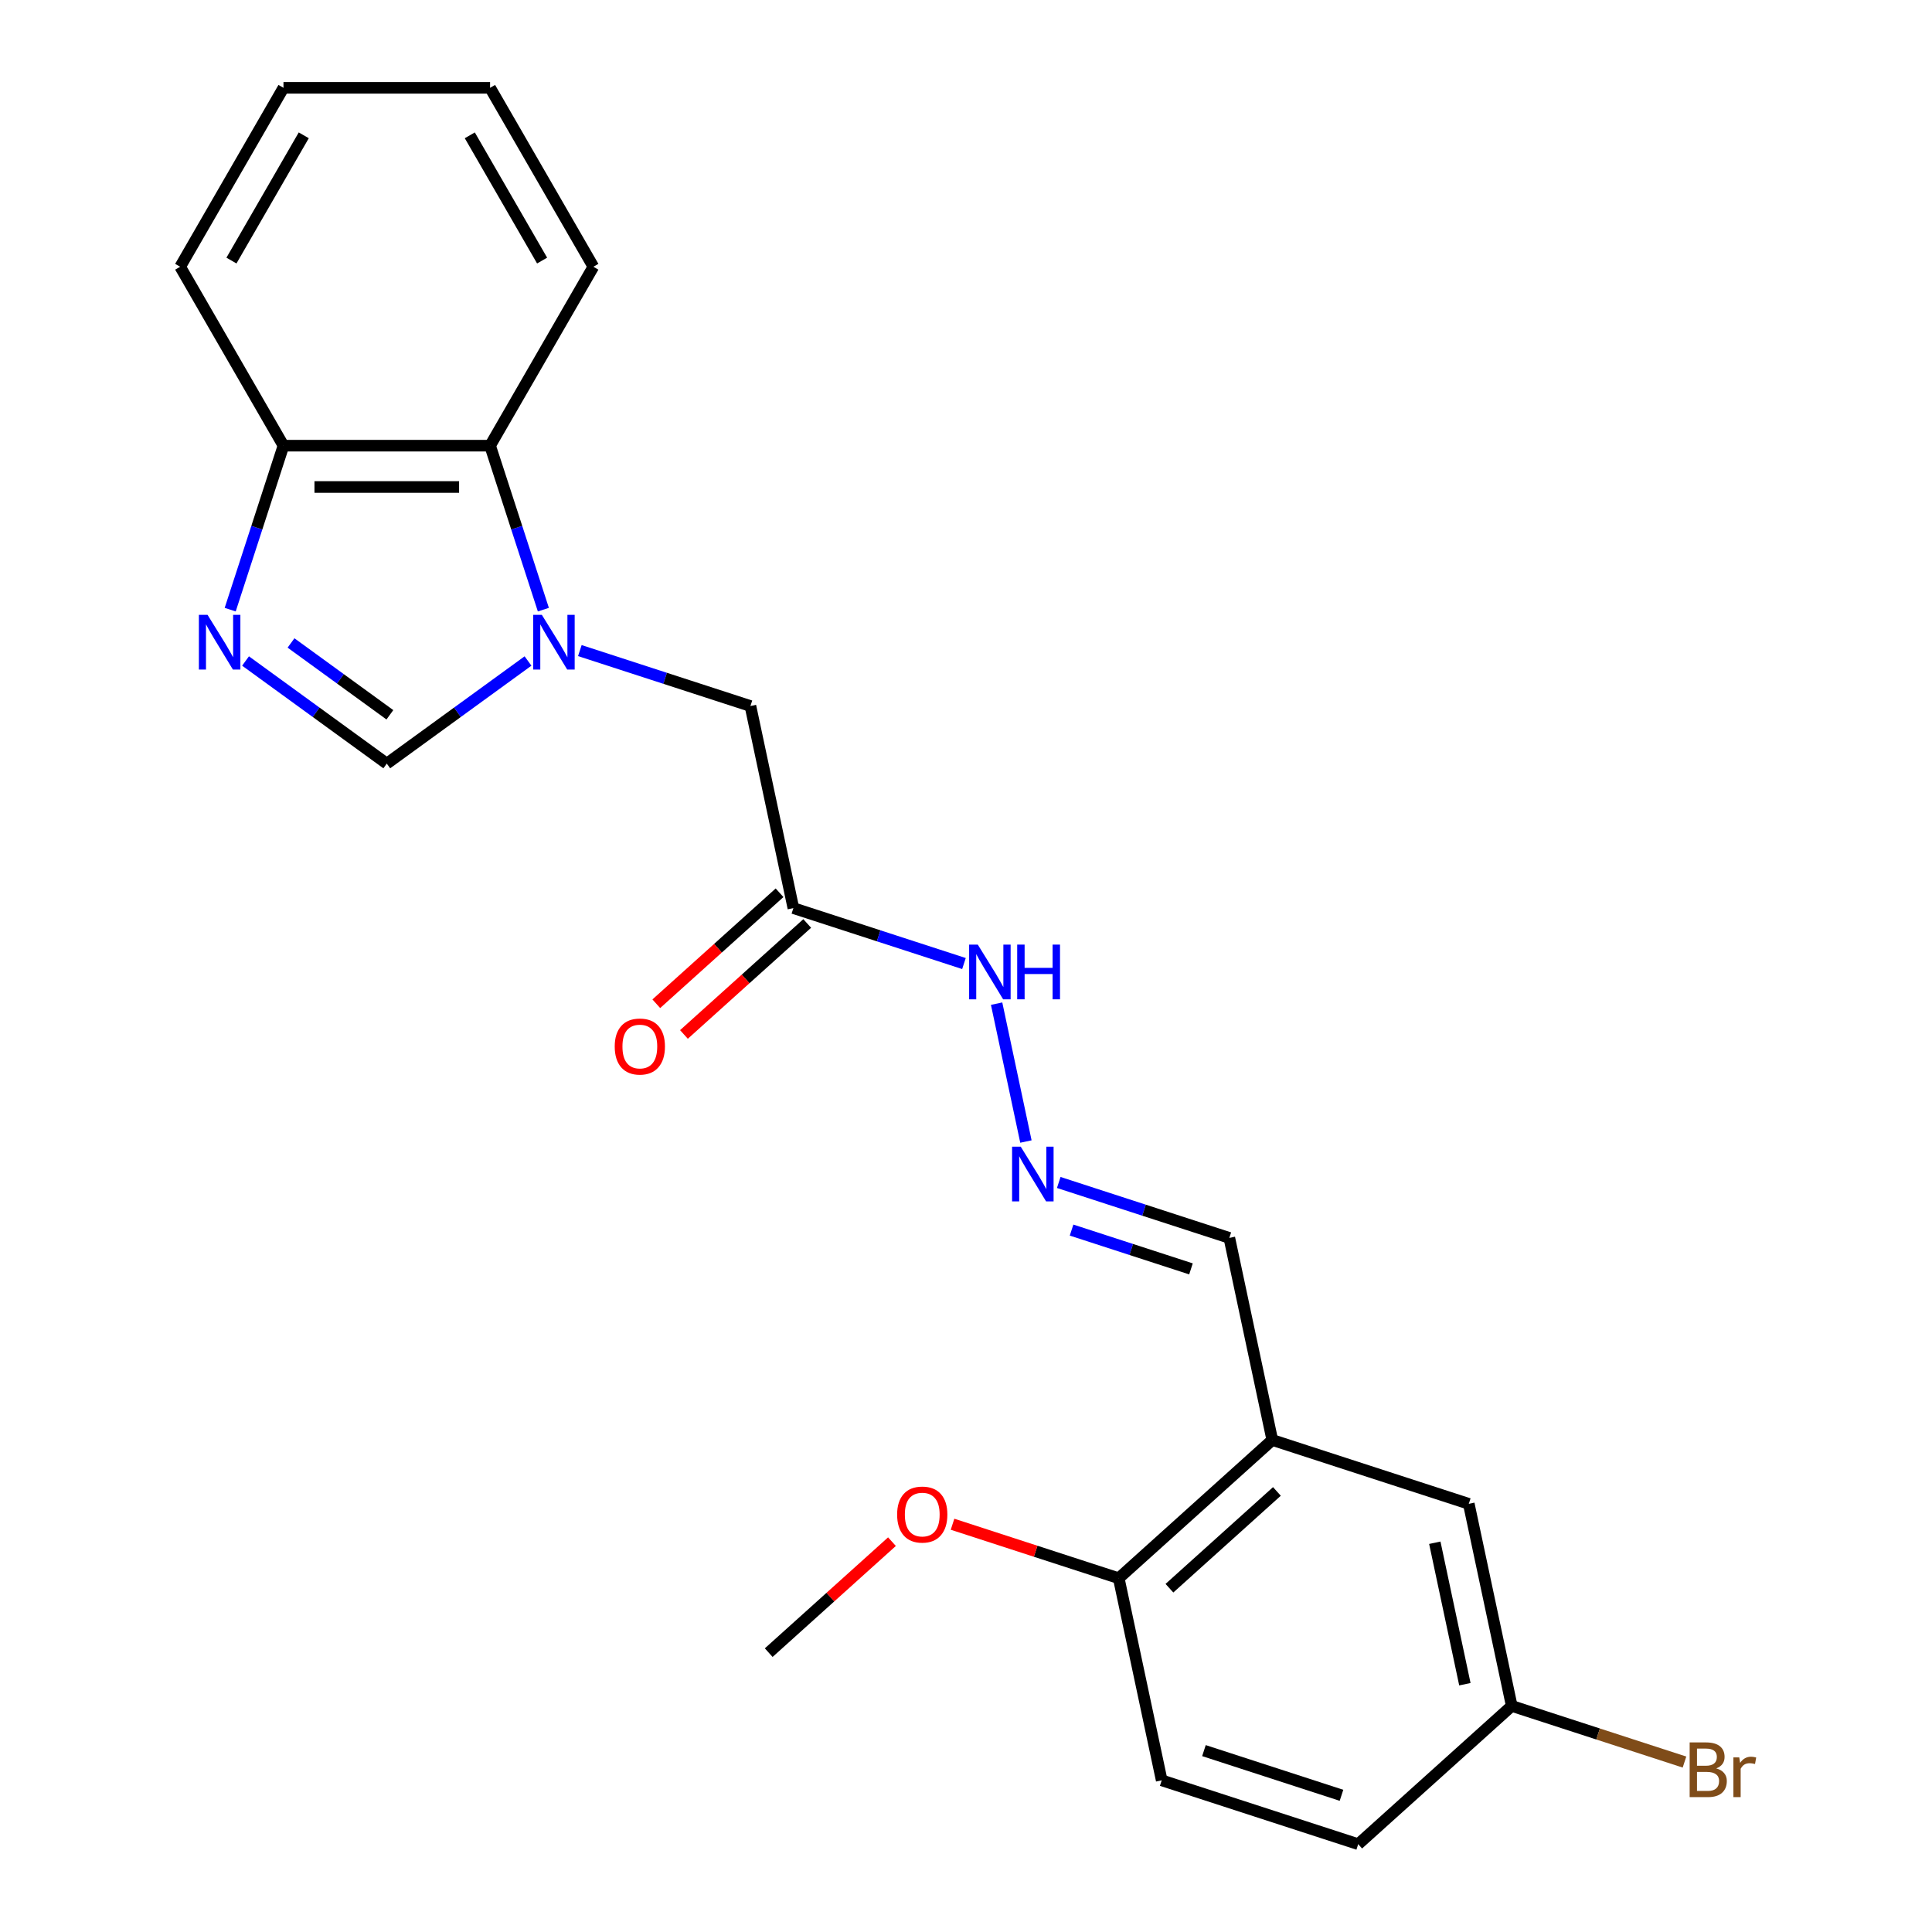 <?xml version='1.0' encoding='iso-8859-1'?>
<svg version='1.1' baseProfile='full'
              xmlns='http://www.w3.org/2000/svg'
                      xmlns:rdkit='http://www.rdkit.org/xml'
                      xmlns:xlink='http://www.w3.org/1999/xlink'
                  xml:space='preserve'
width='1000px' height='1000px' viewBox='0 0 1000 1000'>
<!-- END OF HEADER -->
<rect style='opacity:1.0;fill:#FFFFFF;stroke:none' width='1000' height='1000' x='0' y='0'> </rect>
<path class='bond-1' d='M 273.299,342.133 L 236.747,368.689' style='fill:none;fill-rule:evenodd;stroke:#0000FF;stroke-width:6px;stroke-linecap:butt;stroke-linejoin:miter;stroke-opacity:1' />
<path class='bond-1' d='M 236.747,368.689 L 200.195,395.246' style='fill:none;fill-rule:evenodd;stroke:#000000;stroke-width:6px;stroke-linecap:butt;stroke-linejoin:miter;stroke-opacity:1' />
<path class='bond-2' d='M 281.243,315.554 L 267.454,273.118' style='fill:none;fill-rule:evenodd;stroke:#0000FF;stroke-width:6px;stroke-linecap:butt;stroke-linejoin:miter;stroke-opacity:1' />
<path class='bond-2' d='M 267.454,273.118 L 253.666,230.681' style='fill:none;fill-rule:evenodd;stroke:#000000;stroke-width:6px;stroke-linecap:butt;stroke-linejoin:miter;stroke-opacity:1' />
<path class='bond-5' d='M 300.126,336.746 L 344.272,351.09' style='fill:none;fill-rule:evenodd;stroke:#0000FF;stroke-width:6px;stroke-linecap:butt;stroke-linejoin:miter;stroke-opacity:1' />
<path class='bond-5' d='M 344.272,351.09 L 388.419,365.434' style='fill:none;fill-rule:evenodd;stroke:#000000;stroke-width:6px;stroke-linecap:butt;stroke-linejoin:miter;stroke-opacity:1' />
<path class='bond-0' d='M 127.092,342.133 L 163.644,368.689' style='fill:none;fill-rule:evenodd;stroke:#0000FF;stroke-width:6px;stroke-linecap:butt;stroke-linejoin:miter;stroke-opacity:1' />
<path class='bond-0' d='M 163.644,368.689 L 200.195,395.246' style='fill:none;fill-rule:evenodd;stroke:#000000;stroke-width:6px;stroke-linecap:butt;stroke-linejoin:miter;stroke-opacity:1' />
<path class='bond-0' d='M 150.629,332.797 L 176.215,351.386' style='fill:none;fill-rule:evenodd;stroke:#0000FF;stroke-width:6px;stroke-linecap:butt;stroke-linejoin:miter;stroke-opacity:1' />
<path class='bond-0' d='M 176.215,351.386 L 201.801,369.975' style='fill:none;fill-rule:evenodd;stroke:#000000;stroke-width:6px;stroke-linecap:butt;stroke-linejoin:miter;stroke-opacity:1' />
<path class='bond-23' d='M 119.148,315.554 L 132.937,273.118' style='fill:none;fill-rule:evenodd;stroke:#0000FF;stroke-width:6px;stroke-linecap:butt;stroke-linejoin:miter;stroke-opacity:1' />
<path class='bond-23' d='M 132.937,273.118 L 146.725,230.681' style='fill:none;fill-rule:evenodd;stroke:#000000;stroke-width:6px;stroke-linecap:butt;stroke-linejoin:miter;stroke-opacity:1' />
<path class='bond-6' d='M 253.666,230.681 L 146.725,230.681' style='fill:none;fill-rule:evenodd;stroke:#000000;stroke-width:6px;stroke-linecap:butt;stroke-linejoin:miter;stroke-opacity:1' />
<path class='bond-6' d='M 237.625,252.069 L 162.766,252.069' style='fill:none;fill-rule:evenodd;stroke:#000000;stroke-width:6px;stroke-linecap:butt;stroke-linejoin:miter;stroke-opacity:1' />
<path class='bond-18' d='M 253.666,230.681 L 307.136,138.068' style='fill:none;fill-rule:evenodd;stroke:#000000;stroke-width:6px;stroke-linecap:butt;stroke-linejoin:miter;stroke-opacity:1' />
<path class='bond-3' d='M 410.653,470.038 L 388.419,365.434' style='fill:none;fill-rule:evenodd;stroke:#000000;stroke-width:6px;stroke-linecap:butt;stroke-linejoin:miter;stroke-opacity:1' />
<path class='bond-9' d='M 410.653,470.038 L 454.799,484.382' style='fill:none;fill-rule:evenodd;stroke:#000000;stroke-width:6px;stroke-linecap:butt;stroke-linejoin:miter;stroke-opacity:1' />
<path class='bond-9' d='M 454.799,484.382 L 498.946,498.726' style='fill:none;fill-rule:evenodd;stroke:#0000FF;stroke-width:6px;stroke-linecap:butt;stroke-linejoin:miter;stroke-opacity:1' />
<path class='bond-11' d='M 403.497,462.091 L 371.598,490.813' style='fill:none;fill-rule:evenodd;stroke:#000000;stroke-width:6px;stroke-linecap:butt;stroke-linejoin:miter;stroke-opacity:1' />
<path class='bond-11' d='M 371.598,490.813 L 339.698,519.535' style='fill:none;fill-rule:evenodd;stroke:#FF0000;stroke-width:6px;stroke-linecap:butt;stroke-linejoin:miter;stroke-opacity:1' />
<path class='bond-11' d='M 417.809,477.985 L 385.909,506.707' style='fill:none;fill-rule:evenodd;stroke:#000000;stroke-width:6px;stroke-linecap:butt;stroke-linejoin:miter;stroke-opacity:1' />
<path class='bond-11' d='M 385.909,506.707 L 354.01,535.43' style='fill:none;fill-rule:evenodd;stroke:#FF0000;stroke-width:6px;stroke-linecap:butt;stroke-linejoin:miter;stroke-opacity:1' />
<path class='bond-4' d='M 658.534,745.338 L 636.3,640.734' style='fill:none;fill-rule:evenodd;stroke:#000000;stroke-width:6px;stroke-linecap:butt;stroke-linejoin:miter;stroke-opacity:1' />
<path class='bond-8' d='M 658.534,745.338 L 579.062,816.895' style='fill:none;fill-rule:evenodd;stroke:#000000;stroke-width:6px;stroke-linecap:butt;stroke-linejoin:miter;stroke-opacity:1' />
<path class='bond-8' d='M 660.925,771.966 L 605.294,822.056' style='fill:none;fill-rule:evenodd;stroke:#000000;stroke-width:6px;stroke-linecap:butt;stroke-linejoin:miter;stroke-opacity:1' />
<path class='bond-10' d='M 658.534,745.338 L 760.241,778.385' style='fill:none;fill-rule:evenodd;stroke:#000000;stroke-width:6px;stroke-linecap:butt;stroke-linejoin:miter;stroke-opacity:1' />
<path class='bond-19' d='M 146.725,230.681 L 93.255,138.068' style='fill:none;fill-rule:evenodd;stroke:#000000;stroke-width:6px;stroke-linecap:butt;stroke-linejoin:miter;stroke-opacity:1' />
<path class='bond-7' d='M 531.016,590.854 L 515.846,519.488' style='fill:none;fill-rule:evenodd;stroke:#0000FF;stroke-width:6px;stroke-linecap:butt;stroke-linejoin:miter;stroke-opacity:1' />
<path class='bond-12' d='M 548.007,612.046 L 592.154,626.39' style='fill:none;fill-rule:evenodd;stroke:#0000FF;stroke-width:6px;stroke-linecap:butt;stroke-linejoin:miter;stroke-opacity:1' />
<path class='bond-12' d='M 592.154,626.39 L 636.3,640.734' style='fill:none;fill-rule:evenodd;stroke:#000000;stroke-width:6px;stroke-linecap:butt;stroke-linejoin:miter;stroke-opacity:1' />
<path class='bond-12' d='M 554.642,636.691 L 585.544,646.732' style='fill:none;fill-rule:evenodd;stroke:#0000FF;stroke-width:6px;stroke-linecap:butt;stroke-linejoin:miter;stroke-opacity:1' />
<path class='bond-12' d='M 585.544,646.732 L 616.447,656.772' style='fill:none;fill-rule:evenodd;stroke:#000000;stroke-width:6px;stroke-linecap:butt;stroke-linejoin:miter;stroke-opacity:1' />
<path class='bond-13' d='M 579.062,816.895 L 601.296,921.499' style='fill:none;fill-rule:evenodd;stroke:#000000;stroke-width:6px;stroke-linecap:butt;stroke-linejoin:miter;stroke-opacity:1' />
<path class='bond-17' d='M 579.062,816.895 L 536.045,802.918' style='fill:none;fill-rule:evenodd;stroke:#000000;stroke-width:6px;stroke-linecap:butt;stroke-linejoin:miter;stroke-opacity:1' />
<path class='bond-17' d='M 536.045,802.918 L 493.029,788.941' style='fill:none;fill-rule:evenodd;stroke:#FF0000;stroke-width:6px;stroke-linecap:butt;stroke-linejoin:miter;stroke-opacity:1' />
<path class='bond-14' d='M 760.241,778.385 L 782.475,882.988' style='fill:none;fill-rule:evenodd;stroke:#000000;stroke-width:6px;stroke-linecap:butt;stroke-linejoin:miter;stroke-opacity:1' />
<path class='bond-14' d='M 742.655,798.522 L 758.219,871.745' style='fill:none;fill-rule:evenodd;stroke:#000000;stroke-width:6px;stroke-linecap:butt;stroke-linejoin:miter;stroke-opacity:1' />
<path class='bond-25' d='M 601.296,921.499 L 703.003,954.545' style='fill:none;fill-rule:evenodd;stroke:#000000;stroke-width:6px;stroke-linecap:butt;stroke-linejoin:miter;stroke-opacity:1' />
<path class='bond-25' d='M 623.161,906.115 L 694.356,929.247' style='fill:none;fill-rule:evenodd;stroke:#000000;stroke-width:6px;stroke-linecap:butt;stroke-linejoin:miter;stroke-opacity:1' />
<path class='bond-15' d='M 782.475,882.988 L 703.003,954.545' style='fill:none;fill-rule:evenodd;stroke:#000000;stroke-width:6px;stroke-linecap:butt;stroke-linejoin:miter;stroke-opacity:1' />
<path class='bond-16' d='M 782.475,882.988 L 827.182,897.514' style='fill:none;fill-rule:evenodd;stroke:#000000;stroke-width:6px;stroke-linecap:butt;stroke-linejoin:miter;stroke-opacity:1' />
<path class='bond-16' d='M 827.182,897.514 L 871.888,912.04' style='fill:none;fill-rule:evenodd;stroke:#7F4C19;stroke-width:6px;stroke-linecap:butt;stroke-linejoin:miter;stroke-opacity:1' />
<path class='bond-20' d='M 461.682,797.961 L 429.783,826.684' style='fill:none;fill-rule:evenodd;stroke:#FF0000;stroke-width:6px;stroke-linecap:butt;stroke-linejoin:miter;stroke-opacity:1' />
<path class='bond-20' d='M 429.783,826.684 L 397.883,855.406' style='fill:none;fill-rule:evenodd;stroke:#000000;stroke-width:6px;stroke-linecap:butt;stroke-linejoin:miter;stroke-opacity:1' />
<path class='bond-21' d='M 307.136,138.068 L 253.666,45.455' style='fill:none;fill-rule:evenodd;stroke:#000000;stroke-width:6px;stroke-linecap:butt;stroke-linejoin:miter;stroke-opacity:1' />
<path class='bond-21' d='M 280.593,134.87 L 243.164,70.041' style='fill:none;fill-rule:evenodd;stroke:#000000;stroke-width:6px;stroke-linecap:butt;stroke-linejoin:miter;stroke-opacity:1' />
<path class='bond-24' d='M 93.255,138.068 L 146.725,45.455' style='fill:none;fill-rule:evenodd;stroke:#000000;stroke-width:6px;stroke-linecap:butt;stroke-linejoin:miter;stroke-opacity:1' />
<path class='bond-24' d='M 119.798,134.87 L 157.227,70.041' style='fill:none;fill-rule:evenodd;stroke:#000000;stroke-width:6px;stroke-linecap:butt;stroke-linejoin:miter;stroke-opacity:1' />
<path class='bond-22' d='M 253.666,45.455 L 146.725,45.455' style='fill:none;fill-rule:evenodd;stroke:#000000;stroke-width:6px;stroke-linecap:butt;stroke-linejoin:miter;stroke-opacity:1' />
<path  class='atom-0' d='M 280.452 318.228
L 289.732 333.228
Q 290.652 334.708, 292.132 337.388
Q 293.612 340.068, 293.692 340.228
L 293.692 318.228
L 297.452 318.228
L 297.452 346.548
L 293.572 346.548
L 283.612 330.148
Q 282.452 328.228, 281.212 326.028
Q 280.012 323.828, 279.652 323.148
L 279.652 346.548
L 275.972 346.548
L 275.972 318.228
L 280.452 318.228
' fill='#0000FF'/>
<path  class='atom-1' d='M 107.419 318.228
L 116.699 333.228
Q 117.619 334.708, 119.099 337.388
Q 120.579 340.068, 120.659 340.228
L 120.659 318.228
L 124.419 318.228
L 124.419 346.548
L 120.539 346.548
L 110.579 330.148
Q 109.419 328.228, 108.179 326.028
Q 106.979 323.828, 106.619 323.148
L 106.619 346.548
L 102.939 346.548
L 102.939 318.228
L 107.419 318.228
' fill='#0000FF'/>
<path  class='atom-8' d='M 528.334 593.528
L 537.614 608.528
Q 538.534 610.008, 540.014 612.688
Q 541.494 615.368, 541.574 615.528
L 541.574 593.528
L 545.334 593.528
L 545.334 621.848
L 541.454 621.848
L 531.494 605.448
Q 530.334 603.528, 529.094 601.328
Q 527.894 599.128, 527.534 598.448
L 527.534 621.848
L 523.854 621.848
L 523.854 593.528
L 528.334 593.528
' fill='#0000FF'/>
<path  class='atom-10' d='M 506.099 488.924
L 515.379 503.924
Q 516.299 505.404, 517.779 508.084
Q 519.259 510.764, 519.339 510.924
L 519.339 488.924
L 523.099 488.924
L 523.099 517.244
L 519.219 517.244
L 509.259 500.844
Q 508.099 498.924, 506.859 496.724
Q 505.659 494.524, 505.299 493.844
L 505.299 517.244
L 501.619 517.244
L 501.619 488.924
L 506.099 488.924
' fill='#0000FF'/>
<path  class='atom-10' d='M 526.499 488.924
L 530.339 488.924
L 530.339 500.964
L 544.819 500.964
L 544.819 488.924
L 548.659 488.924
L 548.659 517.244
L 544.819 517.244
L 544.819 504.164
L 530.339 504.164
L 530.339 517.244
L 526.499 517.244
L 526.499 488.924
' fill='#0000FF'/>
<path  class='atom-12' d='M 318.18 541.675
Q 318.18 534.875, 321.54 531.075
Q 324.9 527.275, 331.18 527.275
Q 337.46 527.275, 340.82 531.075
Q 344.18 534.875, 344.18 541.675
Q 344.18 548.555, 340.78 552.475
Q 337.38 556.355, 331.18 556.355
Q 324.94 556.355, 321.54 552.475
Q 318.18 548.595, 318.18 541.675
M 331.18 553.155
Q 335.5 553.155, 337.82 550.275
Q 340.18 547.355, 340.18 541.675
Q 340.18 536.115, 337.82 533.315
Q 335.5 530.475, 331.18 530.475
Q 326.86 530.475, 324.5 533.275
Q 322.18 536.075, 322.18 541.675
Q 322.18 547.395, 324.5 550.275
Q 326.86 553.155, 331.18 553.155
' fill='#FF0000'/>
<path  class='atom-17' d='M 888.322 915.315
Q 891.042 916.075, 892.402 917.755
Q 893.802 919.395, 893.802 921.835
Q 893.802 925.755, 891.282 927.995
Q 888.802 930.195, 884.082 930.195
L 874.562 930.195
L 874.562 901.875
L 882.922 901.875
Q 887.762 901.875, 890.202 903.835
Q 892.642 905.795, 892.642 909.395
Q 892.642 913.675, 888.322 915.315
M 878.362 905.075
L 878.362 913.955
L 882.922 913.955
Q 885.722 913.955, 887.162 912.835
Q 888.642 911.675, 888.642 909.395
Q 888.642 905.075, 882.922 905.075
L 878.362 905.075
M 884.082 926.995
Q 886.842 926.995, 888.322 925.675
Q 889.802 924.355, 889.802 921.835
Q 889.802 919.515, 888.162 918.355
Q 886.562 917.155, 883.482 917.155
L 878.362 917.155
L 878.362 926.995
L 884.082 926.995
' fill='#7F4C19'/>
<path  class='atom-17' d='M 900.242 909.635
L 900.682 912.475
Q 902.842 909.275, 906.362 909.275
Q 907.482 909.275, 909.002 909.675
L 908.402 913.035
Q 906.682 912.635, 905.722 912.635
Q 904.042 912.635, 902.922 913.315
Q 901.842 913.955, 900.962 915.515
L 900.962 930.195
L 897.202 930.195
L 897.202 909.635
L 900.242 909.635
' fill='#7F4C19'/>
<path  class='atom-18' d='M 464.355 783.929
Q 464.355 777.129, 467.715 773.329
Q 471.075 769.529, 477.355 769.529
Q 483.635 769.529, 486.995 773.329
Q 490.355 777.129, 490.355 783.929
Q 490.355 790.809, 486.955 794.729
Q 483.555 798.609, 477.355 798.609
Q 471.115 798.609, 467.715 794.729
Q 464.355 790.849, 464.355 783.929
M 477.355 795.409
Q 481.675 795.409, 483.995 792.529
Q 486.355 789.609, 486.355 783.929
Q 486.355 778.369, 483.995 775.569
Q 481.675 772.729, 477.355 772.729
Q 473.035 772.729, 470.675 775.529
Q 468.355 778.329, 468.355 783.929
Q 468.355 789.649, 470.675 792.529
Q 473.035 795.409, 477.355 795.409
' fill='#FF0000'/>
</svg>
